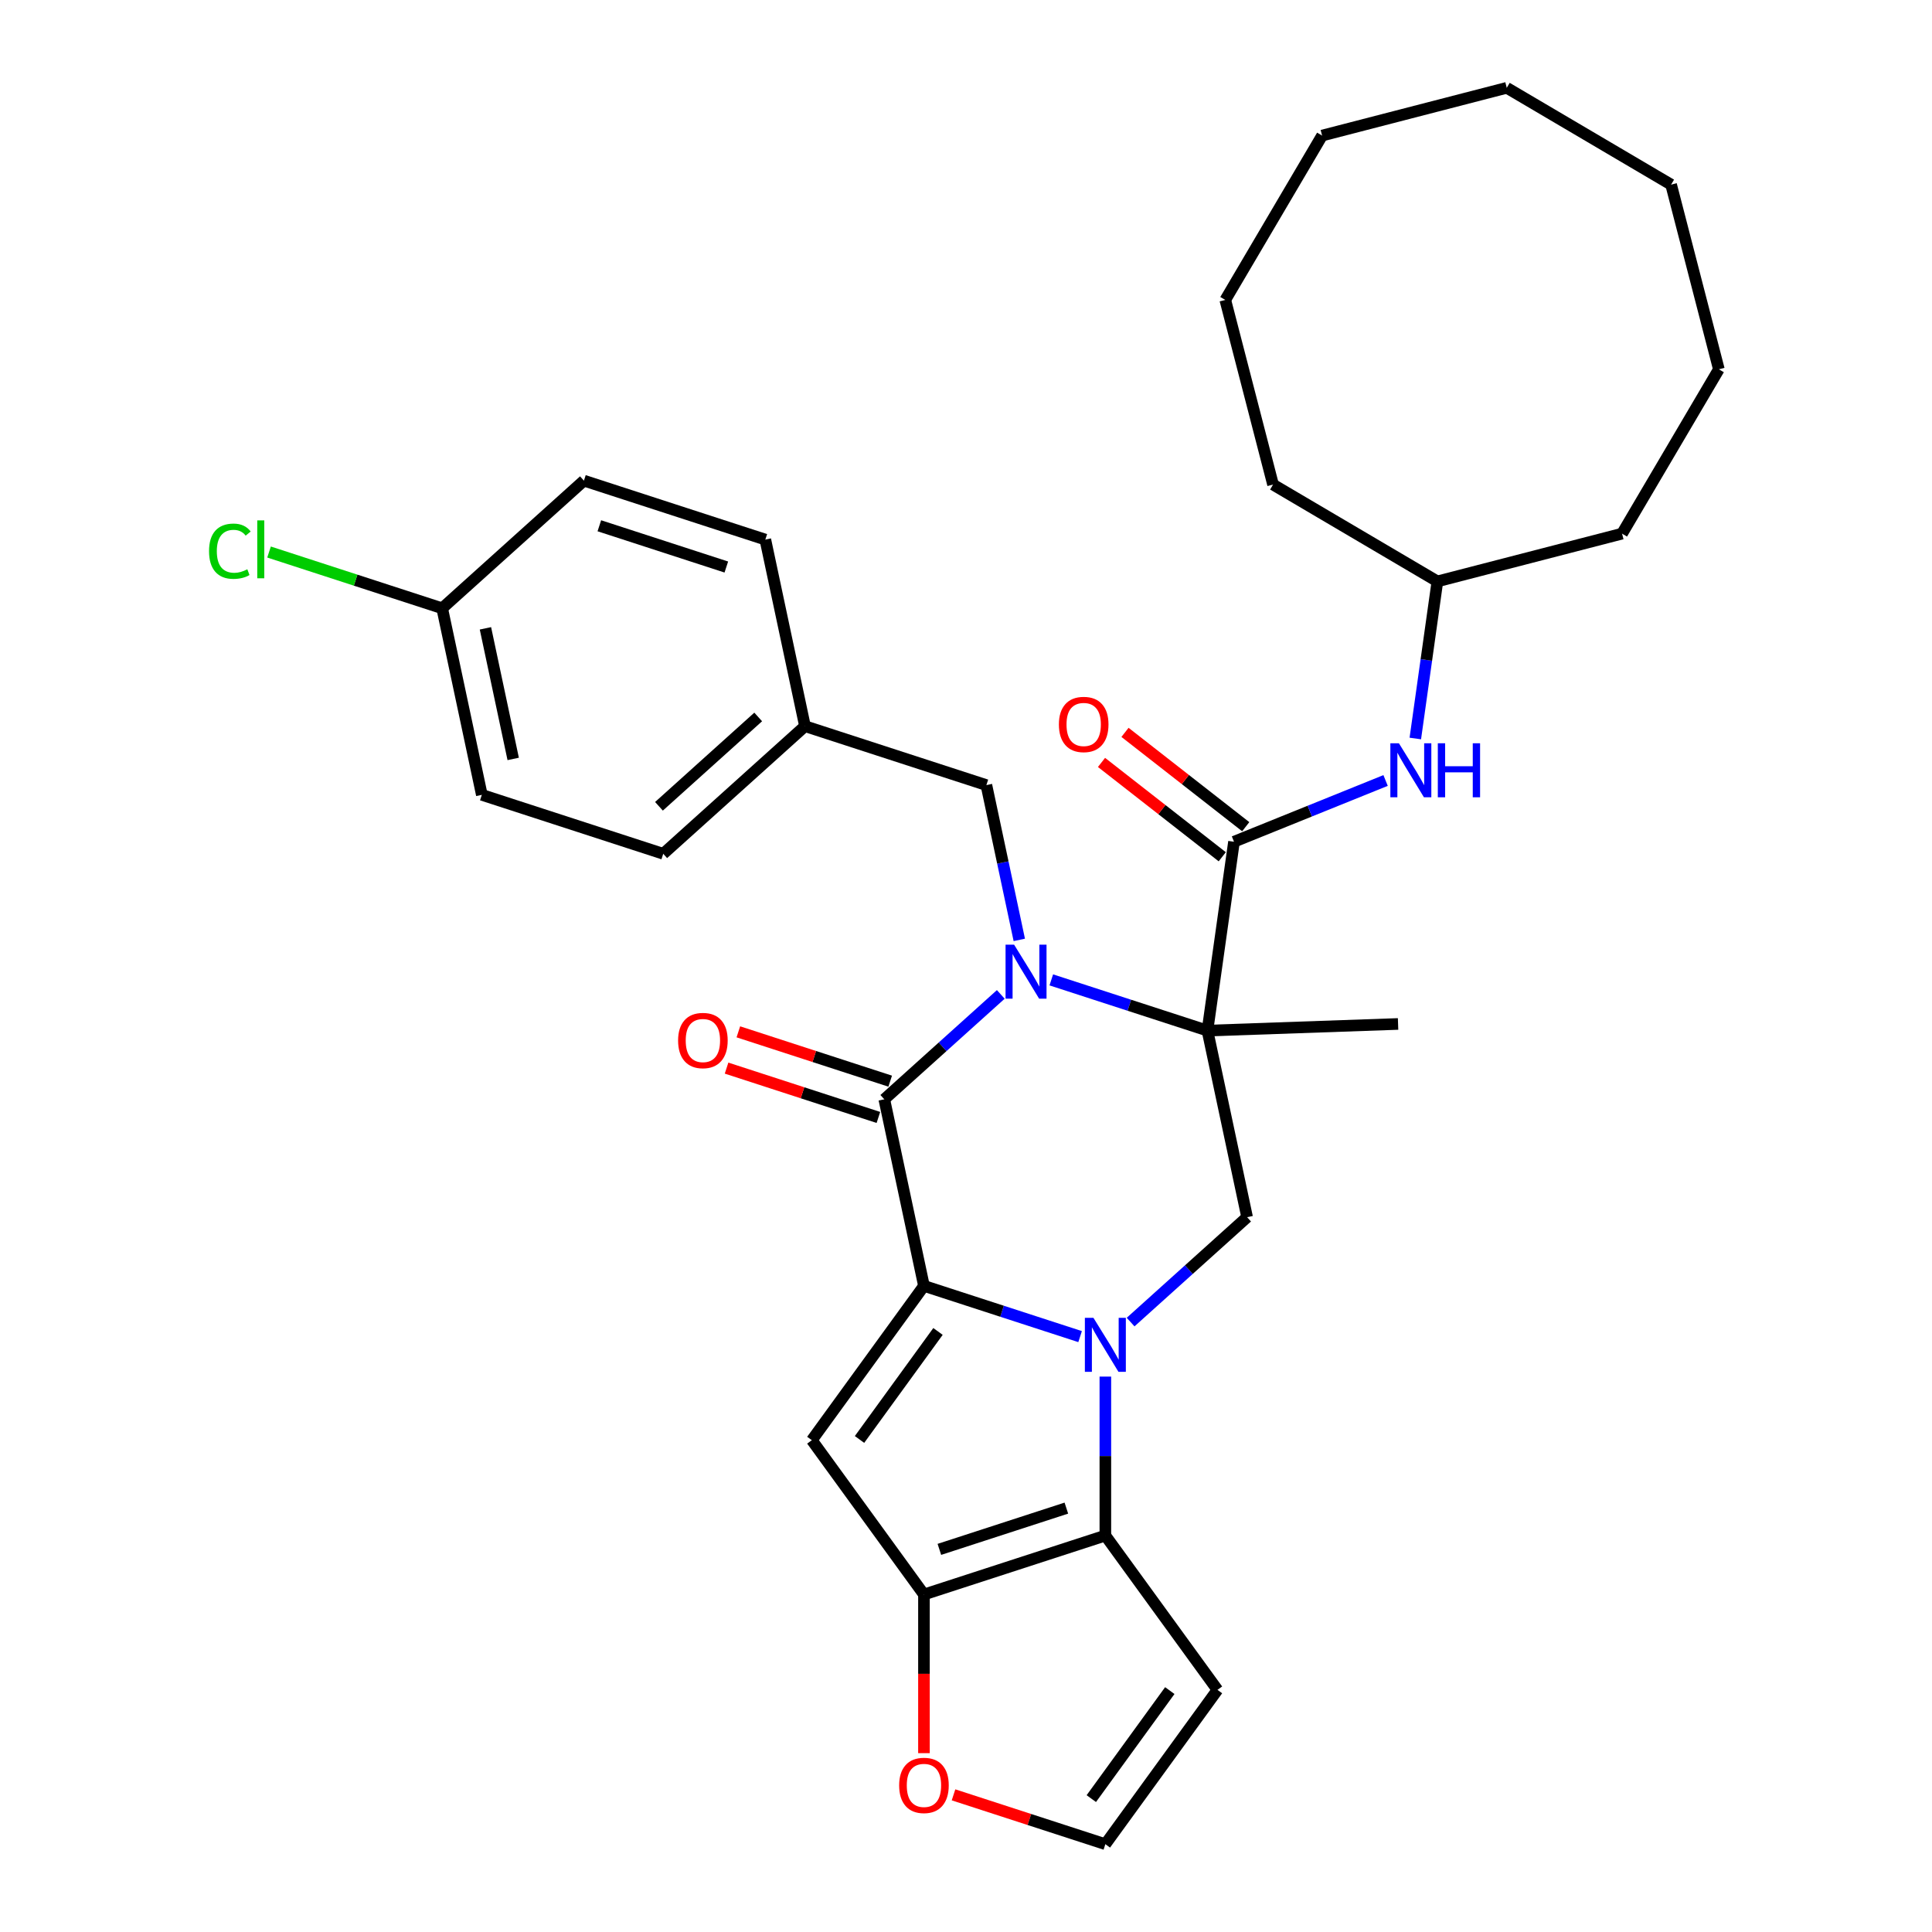<?xml version='1.0' encoding='iso-8859-1'?>
<svg version='1.1' baseProfile='full'
              xmlns='http://www.w3.org/2000/svg'
                      xmlns:rdkit='http://www.rdkit.org/xml'
                      xmlns:xlink='http://www.w3.org/1999/xlink'
                  xml:space='preserve'
width='1000px' height='1000px' viewBox='0 0 1000 1000'>
<!-- END OF HEADER -->
<rect style='opacity:1.0;fill:#FFFFFF;stroke:none' width='1000' height='1000' x='0' y='0'> </rect>
<path class='bond-0' d='M 559.06,691.828 L 518.649,678.698' style='fill:none;fill-rule:evenodd;stroke:#0000FF;stroke-width:6px;stroke-linecap:butt;stroke-linejoin:miter;stroke-opacity:1' />
<path class='bond-0' d='M 518.649,678.698 L 478.237,665.567' style='fill:none;fill-rule:evenodd;stroke:#000000;stroke-width:6px;stroke-linecap:butt;stroke-linejoin:miter;stroke-opacity:1' />
<path class='bond-5' d='M 572.132,712.523 L 572.132,753.663' style='fill:none;fill-rule:evenodd;stroke:#0000FF;stroke-width:6px;stroke-linecap:butt;stroke-linejoin:miter;stroke-opacity:1' />
<path class='bond-5' d='M 572.132,753.663 L 572.132,794.802' style='fill:none;fill-rule:evenodd;stroke:#000000;stroke-width:6px;stroke-linecap:butt;stroke-linejoin:miter;stroke-opacity:1' />
<path class='bond-8' d='M 585.203,684.306 L 615.351,657.16' style='fill:none;fill-rule:evenodd;stroke:#0000FF;stroke-width:6px;stroke-linecap:butt;stroke-linejoin:miter;stroke-opacity:1' />
<path class='bond-8' d='M 615.351,657.16 L 645.5,630.014' style='fill:none;fill-rule:evenodd;stroke:#000000;stroke-width:6px;stroke-linecap:butt;stroke-linejoin:miter;stroke-opacity:1' />
<path class='bond-3' d='M 478.237,665.567 L 457.71,568.998' style='fill:none;fill-rule:evenodd;stroke:#000000;stroke-width:6px;stroke-linecap:butt;stroke-linejoin:miter;stroke-opacity:1' />
<path class='bond-4' d='M 478.237,665.567 L 420.207,745.439' style='fill:none;fill-rule:evenodd;stroke:#000000;stroke-width:6px;stroke-linecap:butt;stroke-linejoin:miter;stroke-opacity:1' />
<path class='bond-4' d='M 485.507,689.154 L 444.886,745.064' style='fill:none;fill-rule:evenodd;stroke:#000000;stroke-width:6px;stroke-linecap:butt;stroke-linejoin:miter;stroke-opacity:1' />
<path class='bond-1' d='M 544.15,507.184 L 584.562,520.314' style='fill:none;fill-rule:evenodd;stroke:#0000FF;stroke-width:6px;stroke-linecap:butt;stroke-linejoin:miter;stroke-opacity:1' />
<path class='bond-1' d='M 584.562,520.314 L 624.973,533.445' style='fill:none;fill-rule:evenodd;stroke:#000000;stroke-width:6px;stroke-linecap:butt;stroke-linejoin:miter;stroke-opacity:1' />
<path class='bond-11' d='M 527.583,486.489 L 519.067,446.428' style='fill:none;fill-rule:evenodd;stroke:#0000FF;stroke-width:6px;stroke-linecap:butt;stroke-linejoin:miter;stroke-opacity:1' />
<path class='bond-11' d='M 519.067,446.428 L 510.552,406.367' style='fill:none;fill-rule:evenodd;stroke:#000000;stroke-width:6px;stroke-linecap:butt;stroke-linejoin:miter;stroke-opacity:1' />
<path class='bond-33' d='M 518.007,514.706 L 487.859,541.852' style='fill:none;fill-rule:evenodd;stroke:#0000FF;stroke-width:6px;stroke-linecap:butt;stroke-linejoin:miter;stroke-opacity:1' />
<path class='bond-33' d='M 487.859,541.852 L 457.71,568.998' style='fill:none;fill-rule:evenodd;stroke:#000000;stroke-width:6px;stroke-linecap:butt;stroke-linejoin:miter;stroke-opacity:1' />
<path class='bond-2' d='M 624.973,533.445 L 645.5,630.014' style='fill:none;fill-rule:evenodd;stroke:#000000;stroke-width:6px;stroke-linecap:butt;stroke-linejoin:miter;stroke-opacity:1' />
<path class='bond-7' d='M 624.973,533.445 L 638.714,435.679' style='fill:none;fill-rule:evenodd;stroke:#000000;stroke-width:6px;stroke-linecap:butt;stroke-linejoin:miter;stroke-opacity:1' />
<path class='bond-16' d='M 624.973,533.445 L 723.64,529.999' style='fill:none;fill-rule:evenodd;stroke:#000000;stroke-width:6px;stroke-linecap:butt;stroke-linejoin:miter;stroke-opacity:1' />
<path class='bond-14' d='M 460.761,559.608 L 421.465,546.84' style='fill:none;fill-rule:evenodd;stroke:#000000;stroke-width:6px;stroke-linecap:butt;stroke-linejoin:miter;stroke-opacity:1' />
<path class='bond-14' d='M 421.465,546.84 L 382.169,534.072' style='fill:none;fill-rule:evenodd;stroke:#FF0000;stroke-width:6px;stroke-linecap:butt;stroke-linejoin:miter;stroke-opacity:1' />
<path class='bond-14' d='M 454.66,578.387 L 415.364,565.619' style='fill:none;fill-rule:evenodd;stroke:#000000;stroke-width:6px;stroke-linecap:butt;stroke-linejoin:miter;stroke-opacity:1' />
<path class='bond-14' d='M 415.364,565.619 L 376.068,552.851' style='fill:none;fill-rule:evenodd;stroke:#FF0000;stroke-width:6px;stroke-linecap:butt;stroke-linejoin:miter;stroke-opacity:1' />
<path class='bond-32' d='M 420.207,745.439 L 478.237,825.31' style='fill:none;fill-rule:evenodd;stroke:#000000;stroke-width:6px;stroke-linecap:butt;stroke-linejoin:miter;stroke-opacity:1' />
<path class='bond-6' d='M 572.132,794.802 L 478.237,825.31' style='fill:none;fill-rule:evenodd;stroke:#000000;stroke-width:6px;stroke-linecap:butt;stroke-linejoin:miter;stroke-opacity:1' />
<path class='bond-6' d='M 551.946,780.599 L 486.219,801.955' style='fill:none;fill-rule:evenodd;stroke:#000000;stroke-width:6px;stroke-linecap:butt;stroke-linejoin:miter;stroke-opacity:1' />
<path class='bond-9' d='M 572.132,794.802 L 630.162,874.674' style='fill:none;fill-rule:evenodd;stroke:#000000;stroke-width:6px;stroke-linecap:butt;stroke-linejoin:miter;stroke-opacity:1' />
<path class='bond-12' d='M 478.237,825.31 L 478.237,866.371' style='fill:none;fill-rule:evenodd;stroke:#000000;stroke-width:6px;stroke-linecap:butt;stroke-linejoin:miter;stroke-opacity:1' />
<path class='bond-12' d='M 478.237,866.371 L 478.237,907.431' style='fill:none;fill-rule:evenodd;stroke:#FF0000;stroke-width:6px;stroke-linecap:butt;stroke-linejoin:miter;stroke-opacity:1' />
<path class='bond-10' d='M 638.714,435.679 L 677.947,419.828' style='fill:none;fill-rule:evenodd;stroke:#000000;stroke-width:6px;stroke-linecap:butt;stroke-linejoin:miter;stroke-opacity:1' />
<path class='bond-10' d='M 677.947,419.828 L 717.18,403.976' style='fill:none;fill-rule:evenodd;stroke:#0000FF;stroke-width:6px;stroke-linecap:butt;stroke-linejoin:miter;stroke-opacity:1' />
<path class='bond-15' d='M 644.792,427.899 L 613.544,403.486' style='fill:none;fill-rule:evenodd;stroke:#000000;stroke-width:6px;stroke-linecap:butt;stroke-linejoin:miter;stroke-opacity:1' />
<path class='bond-15' d='M 613.544,403.486 L 582.297,379.073' style='fill:none;fill-rule:evenodd;stroke:#FF0000;stroke-width:6px;stroke-linecap:butt;stroke-linejoin:miter;stroke-opacity:1' />
<path class='bond-15' d='M 632.635,443.459 L 601.388,419.046' style='fill:none;fill-rule:evenodd;stroke:#000000;stroke-width:6px;stroke-linecap:butt;stroke-linejoin:miter;stroke-opacity:1' />
<path class='bond-15' d='M 601.388,419.046 L 570.14,394.632' style='fill:none;fill-rule:evenodd;stroke:#FF0000;stroke-width:6px;stroke-linecap:butt;stroke-linejoin:miter;stroke-opacity:1' />
<path class='bond-13' d='M 630.162,874.674 L 572.132,954.545' style='fill:none;fill-rule:evenodd;stroke:#000000;stroke-width:6px;stroke-linecap:butt;stroke-linejoin:miter;stroke-opacity:1' />
<path class='bond-13' d='M 605.483,875.049 L 564.862,930.959' style='fill:none;fill-rule:evenodd;stroke:#000000;stroke-width:6px;stroke-linecap:butt;stroke-linejoin:miter;stroke-opacity:1' />
<path class='bond-19' d='M 732.563,382.247 L 738.277,341.588' style='fill:none;fill-rule:evenodd;stroke:#0000FF;stroke-width:6px;stroke-linecap:butt;stroke-linejoin:miter;stroke-opacity:1' />
<path class='bond-19' d='M 738.277,341.588 L 743.992,300.929' style='fill:none;fill-rule:evenodd;stroke:#000000;stroke-width:6px;stroke-linecap:butt;stroke-linejoin:miter;stroke-opacity:1' />
<path class='bond-17' d='M 510.552,406.367 L 416.658,375.859' style='fill:none;fill-rule:evenodd;stroke:#000000;stroke-width:6px;stroke-linecap:butt;stroke-linejoin:miter;stroke-opacity:1' />
<path class='bond-34' d='M 493.54,929.009 L 532.836,941.777' style='fill:none;fill-rule:evenodd;stroke:#FF0000;stroke-width:6px;stroke-linecap:butt;stroke-linejoin:miter;stroke-opacity:1' />
<path class='bond-34' d='M 532.836,941.777 L 572.132,954.545' style='fill:none;fill-rule:evenodd;stroke:#000000;stroke-width:6px;stroke-linecap:butt;stroke-linejoin:miter;stroke-opacity:1' />
<path class='bond-21' d='M 416.658,375.859 L 396.131,279.29' style='fill:none;fill-rule:evenodd;stroke:#000000;stroke-width:6px;stroke-linecap:butt;stroke-linejoin:miter;stroke-opacity:1' />
<path class='bond-22' d='M 416.658,375.859 L 343.289,441.92' style='fill:none;fill-rule:evenodd;stroke:#000000;stroke-width:6px;stroke-linecap:butt;stroke-linejoin:miter;stroke-opacity:1' />
<path class='bond-22' d='M 392.44,371.095 L 341.082,417.337' style='fill:none;fill-rule:evenodd;stroke:#000000;stroke-width:6px;stroke-linecap:butt;stroke-linejoin:miter;stroke-opacity:1' />
<path class='bond-18' d='M 228.868,314.843 L 249.394,411.412' style='fill:none;fill-rule:evenodd;stroke:#000000;stroke-width:6px;stroke-linecap:butt;stroke-linejoin:miter;stroke-opacity:1' />
<path class='bond-18' d='M 251.261,325.223 L 265.629,392.821' style='fill:none;fill-rule:evenodd;stroke:#000000;stroke-width:6px;stroke-linecap:butt;stroke-linejoin:miter;stroke-opacity:1' />
<path class='bond-20' d='M 228.868,314.843 L 184.063,300.285' style='fill:none;fill-rule:evenodd;stroke:#000000;stroke-width:6px;stroke-linecap:butt;stroke-linejoin:miter;stroke-opacity:1' />
<path class='bond-20' d='M 184.063,300.285 L 139.258,285.727' style='fill:none;fill-rule:evenodd;stroke:#00CC00;stroke-width:6px;stroke-linecap:butt;stroke-linejoin:miter;stroke-opacity:1' />
<path class='bond-35' d='M 228.868,314.843 L 302.236,248.782' style='fill:none;fill-rule:evenodd;stroke:#000000;stroke-width:6px;stroke-linecap:butt;stroke-linejoin:miter;stroke-opacity:1' />
<path class='bond-25' d='M 743.992,300.929 L 839.574,276.21' style='fill:none;fill-rule:evenodd;stroke:#000000;stroke-width:6px;stroke-linecap:butt;stroke-linejoin:miter;stroke-opacity:1' />
<path class='bond-26' d='M 743.992,300.929 L 658.926,250.822' style='fill:none;fill-rule:evenodd;stroke:#000000;stroke-width:6px;stroke-linecap:butt;stroke-linejoin:miter;stroke-opacity:1' />
<path class='bond-23' d='M 396.131,279.29 L 302.236,248.782' style='fill:none;fill-rule:evenodd;stroke:#000000;stroke-width:6px;stroke-linecap:butt;stroke-linejoin:miter;stroke-opacity:1' />
<path class='bond-23' d='M 375.945,293.492 L 310.219,272.137' style='fill:none;fill-rule:evenodd;stroke:#000000;stroke-width:6px;stroke-linecap:butt;stroke-linejoin:miter;stroke-opacity:1' />
<path class='bond-24' d='M 343.289,441.92 L 249.394,411.412' style='fill:none;fill-rule:evenodd;stroke:#000000;stroke-width:6px;stroke-linecap:butt;stroke-linejoin:miter;stroke-opacity:1' />
<path class='bond-28' d='M 839.574,276.21 L 889.681,191.144' style='fill:none;fill-rule:evenodd;stroke:#000000;stroke-width:6px;stroke-linecap:butt;stroke-linejoin:miter;stroke-opacity:1' />
<path class='bond-27' d='M 658.926,250.822 L 634.206,155.24' style='fill:none;fill-rule:evenodd;stroke:#000000;stroke-width:6px;stroke-linecap:butt;stroke-linejoin:miter;stroke-opacity:1' />
<path class='bond-29' d='M 634.206,155.24 L 684.314,70.174' style='fill:none;fill-rule:evenodd;stroke:#000000;stroke-width:6px;stroke-linecap:butt;stroke-linejoin:miter;stroke-opacity:1' />
<path class='bond-30' d='M 889.681,191.144 L 864.962,95.562' style='fill:none;fill-rule:evenodd;stroke:#000000;stroke-width:6px;stroke-linecap:butt;stroke-linejoin:miter;stroke-opacity:1' />
<path class='bond-31' d='M 684.314,70.174 L 779.896,45.455' style='fill:none;fill-rule:evenodd;stroke:#000000;stroke-width:6px;stroke-linecap:butt;stroke-linejoin:miter;stroke-opacity:1' />
<path class='bond-36' d='M 864.962,95.562 L 779.896,45.455' style='fill:none;fill-rule:evenodd;stroke:#000000;stroke-width:6px;stroke-linecap:butt;stroke-linejoin:miter;stroke-opacity:1' />
<path  class='atom-0' d='M 565.951 682.096
L 575.113 696.905
Q 576.021 698.366, 577.483 701.012
Q 578.944 703.658, 579.023 703.816
L 579.023 682.096
L 582.735 682.096
L 582.735 710.055
L 578.904 710.055
L 569.071 693.864
Q 567.926 691.968, 566.702 689.796
Q 565.517 687.624, 565.161 686.953
L 565.161 710.055
L 561.528 710.055
L 561.528 682.096
L 565.951 682.096
' fill='#0000FF'/>
<path  class='atom-2' d='M 524.898 488.957
L 534.06 503.766
Q 534.969 505.227, 536.43 507.873
Q 537.891 510.519, 537.97 510.677
L 537.97 488.957
L 541.682 488.957
L 541.682 516.916
L 537.851 516.916
L 528.018 500.725
Q 526.873 498.83, 525.649 496.658
Q 524.464 494.486, 524.109 493.814
L 524.109 516.916
L 520.475 516.916
L 520.475 488.957
L 524.898 488.957
' fill='#0000FF'/>
<path  class='atom-11' d='M 724.071 384.716
L 733.233 399.525
Q 734.141 400.986, 735.602 403.632
Q 737.064 406.278, 737.143 406.435
L 737.143 384.716
L 740.855 384.716
L 740.855 412.675
L 737.024 412.675
L 727.191 396.484
Q 726.046 394.588, 724.821 392.416
Q 723.637 390.244, 723.281 389.573
L 723.281 412.675
L 719.648 412.675
L 719.648 384.716
L 724.071 384.716
' fill='#0000FF'/>
<path  class='atom-11' d='M 744.211 384.716
L 748.002 384.716
L 748.002 396.602
L 762.298 396.602
L 762.298 384.716
L 766.089 384.716
L 766.089 412.675
L 762.298 412.675
L 762.298 399.762
L 748.002 399.762
L 748.002 412.675
L 744.211 412.675
L 744.211 384.716
' fill='#0000FF'/>
<path  class='atom-13' d='M 465.402 924.116
Q 465.402 917.403, 468.72 913.651
Q 472.037 909.9, 478.237 909.9
Q 484.437 909.9, 487.754 913.651
Q 491.071 917.403, 491.071 924.116
Q 491.071 930.909, 487.715 934.779
Q 484.358 938.609, 478.237 938.609
Q 472.076 938.609, 468.72 934.779
Q 465.402 930.948, 465.402 924.116
M 478.237 935.45
Q 482.502 935.45, 484.792 932.607
Q 487.122 929.724, 487.122 924.116
Q 487.122 918.627, 484.792 915.863
Q 482.502 913.059, 478.237 913.059
Q 473.972 913.059, 471.642 915.823
Q 469.351 918.587, 469.351 924.116
Q 469.351 929.763, 471.642 932.607
Q 473.972 935.45, 478.237 935.45
' fill='#FF0000'/>
<path  class='atom-15' d='M 350.981 538.569
Q 350.981 531.855, 354.298 528.104
Q 357.616 524.352, 363.816 524.352
Q 370.016 524.352, 373.333 528.104
Q 376.65 531.855, 376.65 538.569
Q 376.65 545.361, 373.293 549.231
Q 369.937 553.062, 363.816 553.062
Q 357.655 553.062, 354.298 549.231
Q 350.981 545.4, 350.981 538.569
M 363.816 549.902
Q 368.081 549.902, 370.371 547.059
Q 372.701 544.176, 372.701 538.569
Q 372.701 533.079, 370.371 530.315
Q 368.081 527.511, 363.816 527.511
Q 359.551 527.511, 357.221 530.275
Q 354.93 533.04, 354.93 538.569
Q 354.93 544.216, 357.221 547.059
Q 359.551 549.902, 363.816 549.902
' fill='#FF0000'/>
<path  class='atom-16' d='M 548.081 374.976
Q 548.081 368.262, 551.399 364.511
Q 554.716 360.759, 560.916 360.759
Q 567.116 360.759, 570.433 364.511
Q 573.75 368.262, 573.75 374.976
Q 573.75 381.768, 570.394 385.638
Q 567.037 389.469, 560.916 389.469
Q 554.755 389.469, 551.399 385.638
Q 548.081 381.808, 548.081 374.976
M 560.916 386.31
Q 565.181 386.31, 567.471 383.466
Q 569.801 380.583, 569.801 374.976
Q 569.801 369.486, 567.471 366.722
Q 565.181 363.918, 560.916 363.918
Q 556.651 363.918, 554.321 366.683
Q 552.03 369.447, 552.03 374.976
Q 552.03 380.623, 554.321 383.466
Q 556.651 386.31, 560.916 386.31
' fill='#FF0000'/>
<path  class='atom-21' d='M 108.199 285.302
Q 108.199 278.352, 111.437 274.718
Q 114.715 271.046, 120.915 271.046
Q 126.68 271.046, 129.761 275.113
L 127.154 277.246
Q 124.903 274.284, 120.915 274.284
Q 116.689 274.284, 114.438 277.127
Q 112.227 279.931, 112.227 285.302
Q 112.227 290.831, 114.517 293.674
Q 116.847 296.517, 121.349 296.517
Q 124.429 296.517, 128.023 294.661
L 129.129 297.623
Q 127.668 298.571, 125.456 299.124
Q 123.245 299.677, 120.796 299.677
Q 114.715 299.677, 111.437 295.964
Q 108.199 292.252, 108.199 285.302
' fill='#00CC00'/>
<path  class='atom-21' d='M 133.157 269.348
L 136.79 269.348
L 136.79 299.321
L 133.157 299.321
L 133.157 269.348
' fill='#00CC00'/>
</svg>
